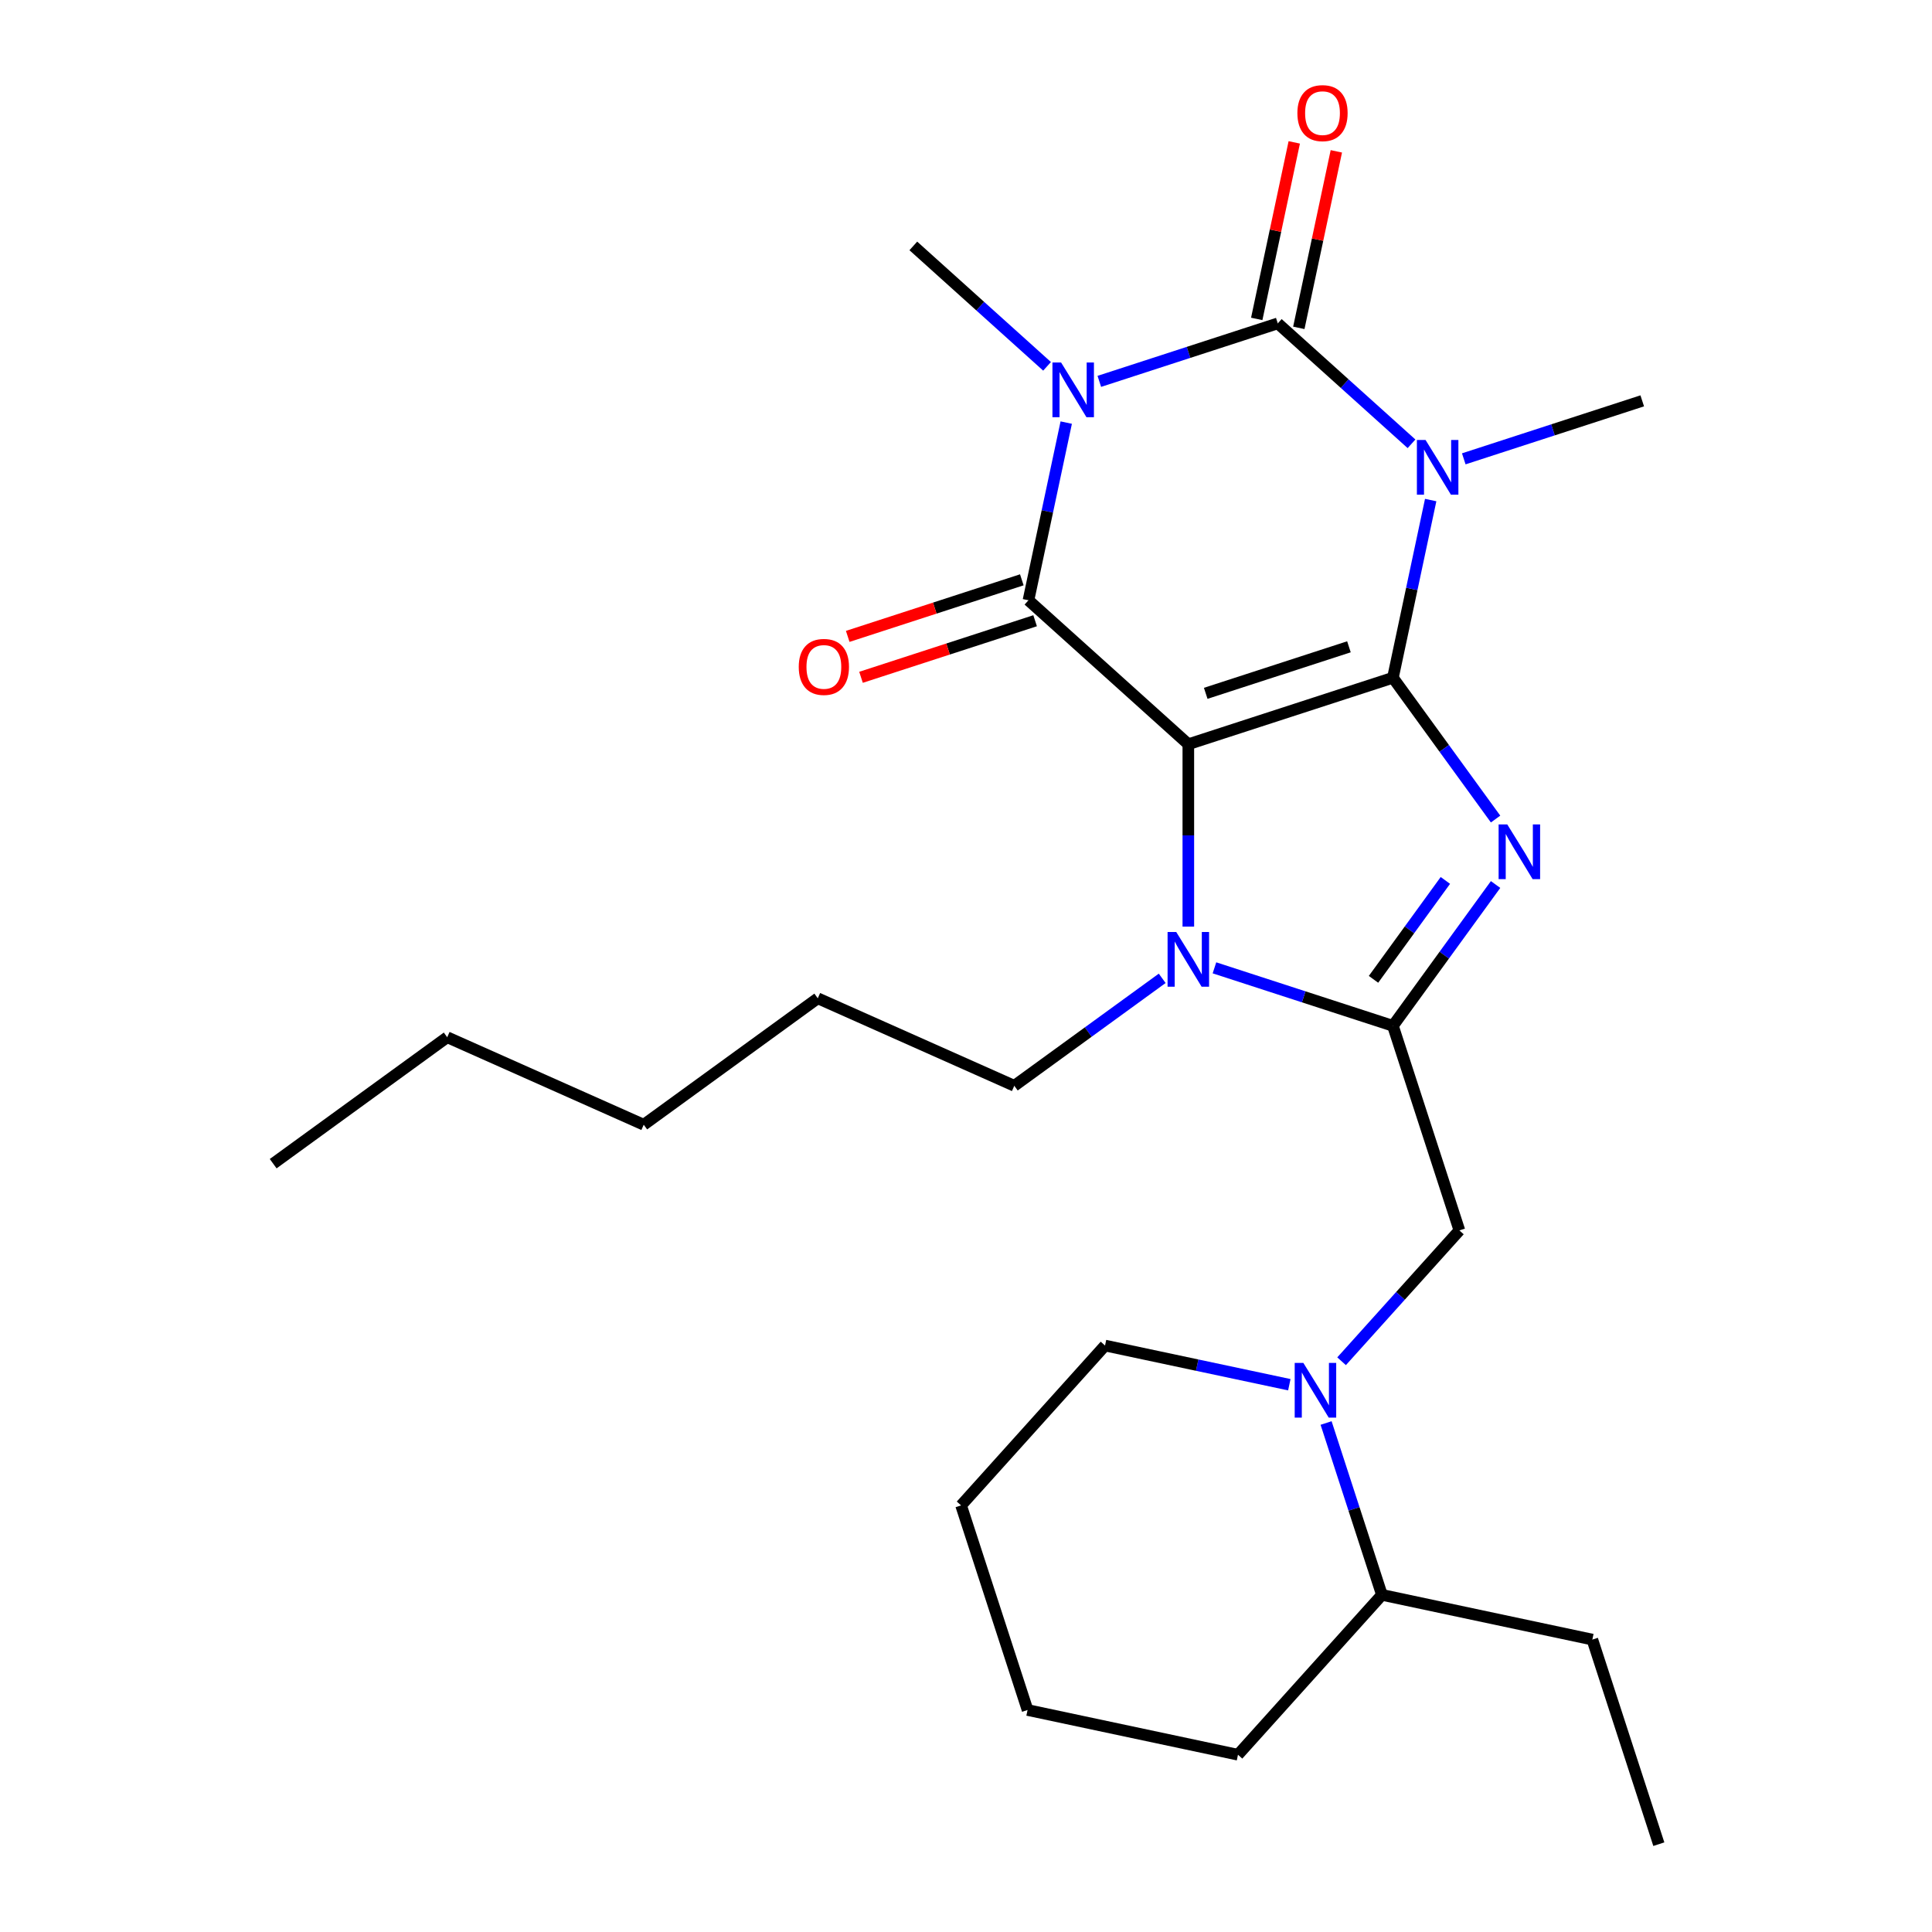 <?xml version='1.0' encoding='iso-8859-1'?>
<svg version='1.1' baseProfile='full'
              xmlns='http://www.w3.org/2000/svg'
                      xmlns:rdkit='http://www.rdkit.org/xml'
                      xmlns:xlink='http://www.w3.org/1999/xlink'
                  xml:space='preserve'
width='1000px' height='1000px' viewBox='0 0 1000 1000'>
<!-- END OF HEADER -->
<rect style='opacity:1.0;fill:#FFFFFF;stroke:none' width='1000' height='1000' x='0' y='0'> </rect>
<path class='bond-0' d='M 720.973,350.8 L 615.077,385.208' style='fill:none;fill-rule:evenodd;stroke:#000000;stroke-width:6px;stroke-linecap:butt;stroke-linejoin:miter;stroke-opacity:1' />
<path class='bond-0' d='M 698.207,334.782 L 624.08,358.867' style='fill:none;fill-rule:evenodd;stroke:#000000;stroke-width:6px;stroke-linecap:butt;stroke-linejoin:miter;stroke-opacity:1' />
<path class='bond-1' d='M 720.973,350.8 L 730.747,304.816' style='fill:none;fill-rule:evenodd;stroke:#000000;stroke-width:6px;stroke-linecap:butt;stroke-linejoin:miter;stroke-opacity:1' />
<path class='bond-1' d='M 730.747,304.816 L 740.521,258.831' style='fill:none;fill-rule:evenodd;stroke:#0000FF;stroke-width:6px;stroke-linecap:butt;stroke-linejoin:miter;stroke-opacity:1' />
<path class='bond-5' d='M 720.973,350.8 L 747.541,387.368' style='fill:none;fill-rule:evenodd;stroke:#000000;stroke-width:6px;stroke-linecap:butt;stroke-linejoin:miter;stroke-opacity:1' />
<path class='bond-5' d='M 747.541,387.368 L 774.11,423.937' style='fill:none;fill-rule:evenodd;stroke:#0000FF;stroke-width:6px;stroke-linecap:butt;stroke-linejoin:miter;stroke-opacity:1' />
<path class='bond-4' d='M 615.077,385.208 L 532.331,310.703' style='fill:none;fill-rule:evenodd;stroke:#000000;stroke-width:6px;stroke-linecap:butt;stroke-linejoin:miter;stroke-opacity:1' />
<path class='bond-7' d='M 615.077,385.208 L 615.077,432.409' style='fill:none;fill-rule:evenodd;stroke:#000000;stroke-width:6px;stroke-linecap:butt;stroke-linejoin:miter;stroke-opacity:1' />
<path class='bond-7' d='M 615.077,432.409 L 615.077,479.61' style='fill:none;fill-rule:evenodd;stroke:#0000FF;stroke-width:6px;stroke-linecap:butt;stroke-linejoin:miter;stroke-opacity:1' />
<path class='bond-3' d='M 730.599,229.711 L 695.988,198.547' style='fill:none;fill-rule:evenodd;stroke:#0000FF;stroke-width:6px;stroke-linecap:butt;stroke-linejoin:miter;stroke-opacity:1' />
<path class='bond-3' d='M 695.988,198.547 L 661.377,167.383' style='fill:none;fill-rule:evenodd;stroke:#000000;stroke-width:6px;stroke-linecap:butt;stroke-linejoin:miter;stroke-opacity:1' />
<path class='bond-13' d='M 757.647,237.493 L 803.833,222.487' style='fill:none;fill-rule:evenodd;stroke:#0000FF;stroke-width:6px;stroke-linecap:butt;stroke-linejoin:miter;stroke-opacity:1' />
<path class='bond-13' d='M 803.833,222.487 L 850.019,207.48' style='fill:none;fill-rule:evenodd;stroke:#000000;stroke-width:6px;stroke-linecap:butt;stroke-linejoin:miter;stroke-opacity:1' />
<path class='bond-2' d='M 569.004,197.396 L 615.191,182.389' style='fill:none;fill-rule:evenodd;stroke:#0000FF;stroke-width:6px;stroke-linecap:butt;stroke-linejoin:miter;stroke-opacity:1' />
<path class='bond-2' d='M 615.191,182.389 L 661.377,167.383' style='fill:none;fill-rule:evenodd;stroke:#000000;stroke-width:6px;stroke-linecap:butt;stroke-linejoin:miter;stroke-opacity:1' />
<path class='bond-14' d='M 541.957,189.614 L 507.346,158.45' style='fill:none;fill-rule:evenodd;stroke:#0000FF;stroke-width:6px;stroke-linecap:butt;stroke-linejoin:miter;stroke-opacity:1' />
<path class='bond-14' d='M 507.346,158.45 L 472.735,127.286' style='fill:none;fill-rule:evenodd;stroke:#000000;stroke-width:6px;stroke-linecap:butt;stroke-linejoin:miter;stroke-opacity:1' />
<path class='bond-27' d='M 551.879,218.734 L 542.105,264.718' style='fill:none;fill-rule:evenodd;stroke:#0000FF;stroke-width:6px;stroke-linecap:butt;stroke-linejoin:miter;stroke-opacity:1' />
<path class='bond-27' d='M 542.105,264.718 L 532.331,310.703' style='fill:none;fill-rule:evenodd;stroke:#000000;stroke-width:6px;stroke-linecap:butt;stroke-linejoin:miter;stroke-opacity:1' />
<path class='bond-10' d='M 672.268,169.698 L 681.979,124.013' style='fill:none;fill-rule:evenodd;stroke:#000000;stroke-width:6px;stroke-linecap:butt;stroke-linejoin:miter;stroke-opacity:1' />
<path class='bond-10' d='M 681.979,124.013 L 691.689,78.329' style='fill:none;fill-rule:evenodd;stroke:#FF0000;stroke-width:6px;stroke-linecap:butt;stroke-linejoin:miter;stroke-opacity:1' />
<path class='bond-10' d='M 650.486,165.068 L 660.196,119.383' style='fill:none;fill-rule:evenodd;stroke:#000000;stroke-width:6px;stroke-linecap:butt;stroke-linejoin:miter;stroke-opacity:1' />
<path class='bond-10' d='M 660.196,119.383 L 669.907,73.699' style='fill:none;fill-rule:evenodd;stroke:#FF0000;stroke-width:6px;stroke-linecap:butt;stroke-linejoin:miter;stroke-opacity:1' />
<path class='bond-11' d='M 528.89,300.113 L 483.834,314.753' style='fill:none;fill-rule:evenodd;stroke:#000000;stroke-width:6px;stroke-linecap:butt;stroke-linejoin:miter;stroke-opacity:1' />
<path class='bond-11' d='M 483.834,314.753 L 438.778,329.393' style='fill:none;fill-rule:evenodd;stroke:#FF0000;stroke-width:6px;stroke-linecap:butt;stroke-linejoin:miter;stroke-opacity:1' />
<path class='bond-11' d='M 535.772,321.293 L 490.715,335.932' style='fill:none;fill-rule:evenodd;stroke:#000000;stroke-width:6px;stroke-linecap:butt;stroke-linejoin:miter;stroke-opacity:1' />
<path class='bond-11' d='M 490.715,335.932 L 445.659,350.572' style='fill:none;fill-rule:evenodd;stroke:#FF0000;stroke-width:6px;stroke-linecap:butt;stroke-linejoin:miter;stroke-opacity:1' />
<path class='bond-6' d='M 774.11,457.824 L 747.541,494.393' style='fill:none;fill-rule:evenodd;stroke:#0000FF;stroke-width:6px;stroke-linecap:butt;stroke-linejoin:miter;stroke-opacity:1' />
<path class='bond-6' d='M 747.541,494.393 L 720.973,530.961' style='fill:none;fill-rule:evenodd;stroke:#000000;stroke-width:6px;stroke-linecap:butt;stroke-linejoin:miter;stroke-opacity:1' />
<path class='bond-6' d='M 748.123,455.705 L 729.525,481.303' style='fill:none;fill-rule:evenodd;stroke:#0000FF;stroke-width:6px;stroke-linecap:butt;stroke-linejoin:miter;stroke-opacity:1' />
<path class='bond-6' d='M 729.525,481.303 L 710.927,506.901' style='fill:none;fill-rule:evenodd;stroke:#000000;stroke-width:6px;stroke-linecap:butt;stroke-linejoin:miter;stroke-opacity:1' />
<path class='bond-9' d='M 720.973,530.961 L 755.381,636.857' style='fill:none;fill-rule:evenodd;stroke:#000000;stroke-width:6px;stroke-linecap:butt;stroke-linejoin:miter;stroke-opacity:1' />
<path class='bond-26' d='M 720.973,530.961 L 674.787,515.954' style='fill:none;fill-rule:evenodd;stroke:#000000;stroke-width:6px;stroke-linecap:butt;stroke-linejoin:miter;stroke-opacity:1' />
<path class='bond-26' d='M 674.787,515.954 L 628.6,500.948' style='fill:none;fill-rule:evenodd;stroke:#0000FF;stroke-width:6px;stroke-linecap:butt;stroke-linejoin:miter;stroke-opacity:1' />
<path class='bond-15' d='M 601.553,506.379 L 563.275,534.19' style='fill:none;fill-rule:evenodd;stroke:#0000FF;stroke-width:6px;stroke-linecap:butt;stroke-linejoin:miter;stroke-opacity:1' />
<path class='bond-15' d='M 563.275,534.19 L 524.996,562.001' style='fill:none;fill-rule:evenodd;stroke:#000000;stroke-width:6px;stroke-linecap:butt;stroke-linejoin:miter;stroke-opacity:1' />
<path class='bond-8' d='M 694.399,704.584 L 724.89,670.72' style='fill:none;fill-rule:evenodd;stroke:#0000FF;stroke-width:6px;stroke-linecap:butt;stroke-linejoin:miter;stroke-opacity:1' />
<path class='bond-8' d='M 724.89,670.72 L 755.381,636.857' style='fill:none;fill-rule:evenodd;stroke:#000000;stroke-width:6px;stroke-linecap:butt;stroke-linejoin:miter;stroke-opacity:1' />
<path class='bond-12' d='M 686.381,736.547 L 700.832,781.023' style='fill:none;fill-rule:evenodd;stroke:#0000FF;stroke-width:6px;stroke-linecap:butt;stroke-linejoin:miter;stroke-opacity:1' />
<path class='bond-12' d='M 700.832,781.023 L 715.283,825.499' style='fill:none;fill-rule:evenodd;stroke:#000000;stroke-width:6px;stroke-linecap:butt;stroke-linejoin:miter;stroke-opacity:1' />
<path class='bond-16' d='M 667.352,716.729 L 619.658,706.591' style='fill:none;fill-rule:evenodd;stroke:#0000FF;stroke-width:6px;stroke-linecap:butt;stroke-linejoin:miter;stroke-opacity:1' />
<path class='bond-16' d='M 619.658,706.591 L 571.963,696.453' style='fill:none;fill-rule:evenodd;stroke:#000000;stroke-width:6px;stroke-linecap:butt;stroke-linejoin:miter;stroke-opacity:1' />
<path class='bond-17' d='M 715.283,825.499 L 824.196,848.649' style='fill:none;fill-rule:evenodd;stroke:#000000;stroke-width:6px;stroke-linecap:butt;stroke-linejoin:miter;stroke-opacity:1' />
<path class='bond-18' d='M 715.283,825.499 L 640.779,908.245' style='fill:none;fill-rule:evenodd;stroke:#000000;stroke-width:6px;stroke-linecap:butt;stroke-linejoin:miter;stroke-opacity:1' />
<path class='bond-19' d='M 524.996,562.001 L 423.277,516.712' style='fill:none;fill-rule:evenodd;stroke:#000000;stroke-width:6px;stroke-linecap:butt;stroke-linejoin:miter;stroke-opacity:1' />
<path class='bond-22' d='M 571.963,696.453 L 497.458,779.199' style='fill:none;fill-rule:evenodd;stroke:#000000;stroke-width:6px;stroke-linecap:butt;stroke-linejoin:miter;stroke-opacity:1' />
<path class='bond-23' d='M 824.196,848.649 L 858.604,954.545' style='fill:none;fill-rule:evenodd;stroke:#000000;stroke-width:6px;stroke-linecap:butt;stroke-linejoin:miter;stroke-opacity:1' />
<path class='bond-28' d='M 640.779,908.245 L 531.866,885.095' style='fill:none;fill-rule:evenodd;stroke:#000000;stroke-width:6px;stroke-linecap:butt;stroke-linejoin:miter;stroke-opacity:1' />
<path class='bond-21' d='M 423.277,516.712 L 333.196,582.16' style='fill:none;fill-rule:evenodd;stroke:#000000;stroke-width:6px;stroke-linecap:butt;stroke-linejoin:miter;stroke-opacity:1' />
<path class='bond-20' d='M 231.477,536.871 L 333.196,582.16' style='fill:none;fill-rule:evenodd;stroke:#000000;stroke-width:6px;stroke-linecap:butt;stroke-linejoin:miter;stroke-opacity:1' />
<path class='bond-24' d='M 231.477,536.871 L 141.396,602.319' style='fill:none;fill-rule:evenodd;stroke:#000000;stroke-width:6px;stroke-linecap:butt;stroke-linejoin:miter;stroke-opacity:1' />
<path class='bond-25' d='M 497.458,779.199 L 531.866,885.095' style='fill:none;fill-rule:evenodd;stroke:#000000;stroke-width:6px;stroke-linecap:butt;stroke-linejoin:miter;stroke-opacity:1' />
<path  class='atom-2' d='M 737.863 227.727
L 747.143 242.727
Q 748.063 244.207, 749.543 246.887
Q 751.023 249.567, 751.103 249.727
L 751.103 227.727
L 754.863 227.727
L 754.863 256.047
L 750.983 256.047
L 741.023 239.647
Q 739.863 237.727, 738.623 235.527
Q 737.423 233.327, 737.063 232.647
L 737.063 256.047
L 733.383 256.047
L 733.383 227.727
L 737.863 227.727
' fill='#0000FF'/>
<path  class='atom-3' d='M 549.221 187.63
L 558.501 202.63
Q 559.421 204.11, 560.901 206.79
Q 562.381 209.47, 562.461 209.63
L 562.461 187.63
L 566.221 187.63
L 566.221 215.95
L 562.341 215.95
L 552.381 199.55
Q 551.221 197.63, 549.981 195.43
Q 548.781 193.23, 548.421 192.55
L 548.421 215.95
L 544.741 215.95
L 544.741 187.63
L 549.221 187.63
' fill='#0000FF'/>
<path  class='atom-6' d='M 780.16 426.721
L 789.44 441.721
Q 790.36 443.201, 791.84 445.881
Q 793.32 448.561, 793.4 448.721
L 793.4 426.721
L 797.16 426.721
L 797.16 455.041
L 793.28 455.041
L 783.32 438.641
Q 782.16 436.721, 780.92 434.521
Q 779.72 432.321, 779.36 431.641
L 779.36 455.041
L 775.68 455.041
L 775.68 426.721
L 780.16 426.721
' fill='#0000FF'/>
<path  class='atom-8' d='M 608.817 482.393
L 618.097 497.393
Q 619.017 498.873, 620.497 501.553
Q 621.977 504.233, 622.057 504.393
L 622.057 482.393
L 625.817 482.393
L 625.817 510.713
L 621.937 510.713
L 611.977 494.313
Q 610.817 492.393, 609.577 490.193
Q 608.377 487.993, 608.017 487.313
L 608.017 510.713
L 604.337 510.713
L 604.337 482.393
L 608.817 482.393
' fill='#0000FF'/>
<path  class='atom-9' d='M 674.616 705.443
L 683.896 720.443
Q 684.816 721.923, 686.296 724.603
Q 687.776 727.283, 687.856 727.443
L 687.856 705.443
L 691.616 705.443
L 691.616 733.763
L 687.736 733.763
L 677.776 717.363
Q 676.616 715.443, 675.376 713.243
Q 674.176 711.043, 673.816 710.363
L 673.816 733.763
L 670.136 733.763
L 670.136 705.443
L 674.616 705.443
' fill='#0000FF'/>
<path  class='atom-11' d='M 671.527 58.55
Q 671.527 51.75, 674.887 47.95
Q 678.247 44.15, 684.527 44.15
Q 690.807 44.15, 694.167 47.95
Q 697.527 51.75, 697.527 58.55
Q 697.527 65.43, 694.127 69.35
Q 690.727 73.23, 684.527 73.23
Q 678.287 73.23, 674.887 69.35
Q 671.527 65.47, 671.527 58.55
M 684.527 70.03
Q 688.847 70.03, 691.167 67.15
Q 693.527 64.23, 693.527 58.55
Q 693.527 52.99, 691.167 50.19
Q 688.847 47.35, 684.527 47.35
Q 680.207 47.35, 677.847 50.15
Q 675.527 52.95, 675.527 58.55
Q 675.527 64.27, 677.847 67.15
Q 680.207 70.03, 684.527 70.03
' fill='#FF0000'/>
<path  class='atom-12' d='M 413.435 345.191
Q 413.435 338.391, 416.795 334.591
Q 420.155 330.791, 426.435 330.791
Q 432.715 330.791, 436.075 334.591
Q 439.435 338.391, 439.435 345.191
Q 439.435 352.071, 436.035 355.991
Q 432.635 359.871, 426.435 359.871
Q 420.195 359.871, 416.795 355.991
Q 413.435 352.111, 413.435 345.191
M 426.435 356.671
Q 430.755 356.671, 433.075 353.791
Q 435.435 350.871, 435.435 345.191
Q 435.435 339.631, 433.075 336.831
Q 430.755 333.991, 426.435 333.991
Q 422.115 333.991, 419.755 336.791
Q 417.435 339.591, 417.435 345.191
Q 417.435 350.911, 419.755 353.791
Q 422.115 356.671, 426.435 356.671
' fill='#FF0000'/>
</svg>
